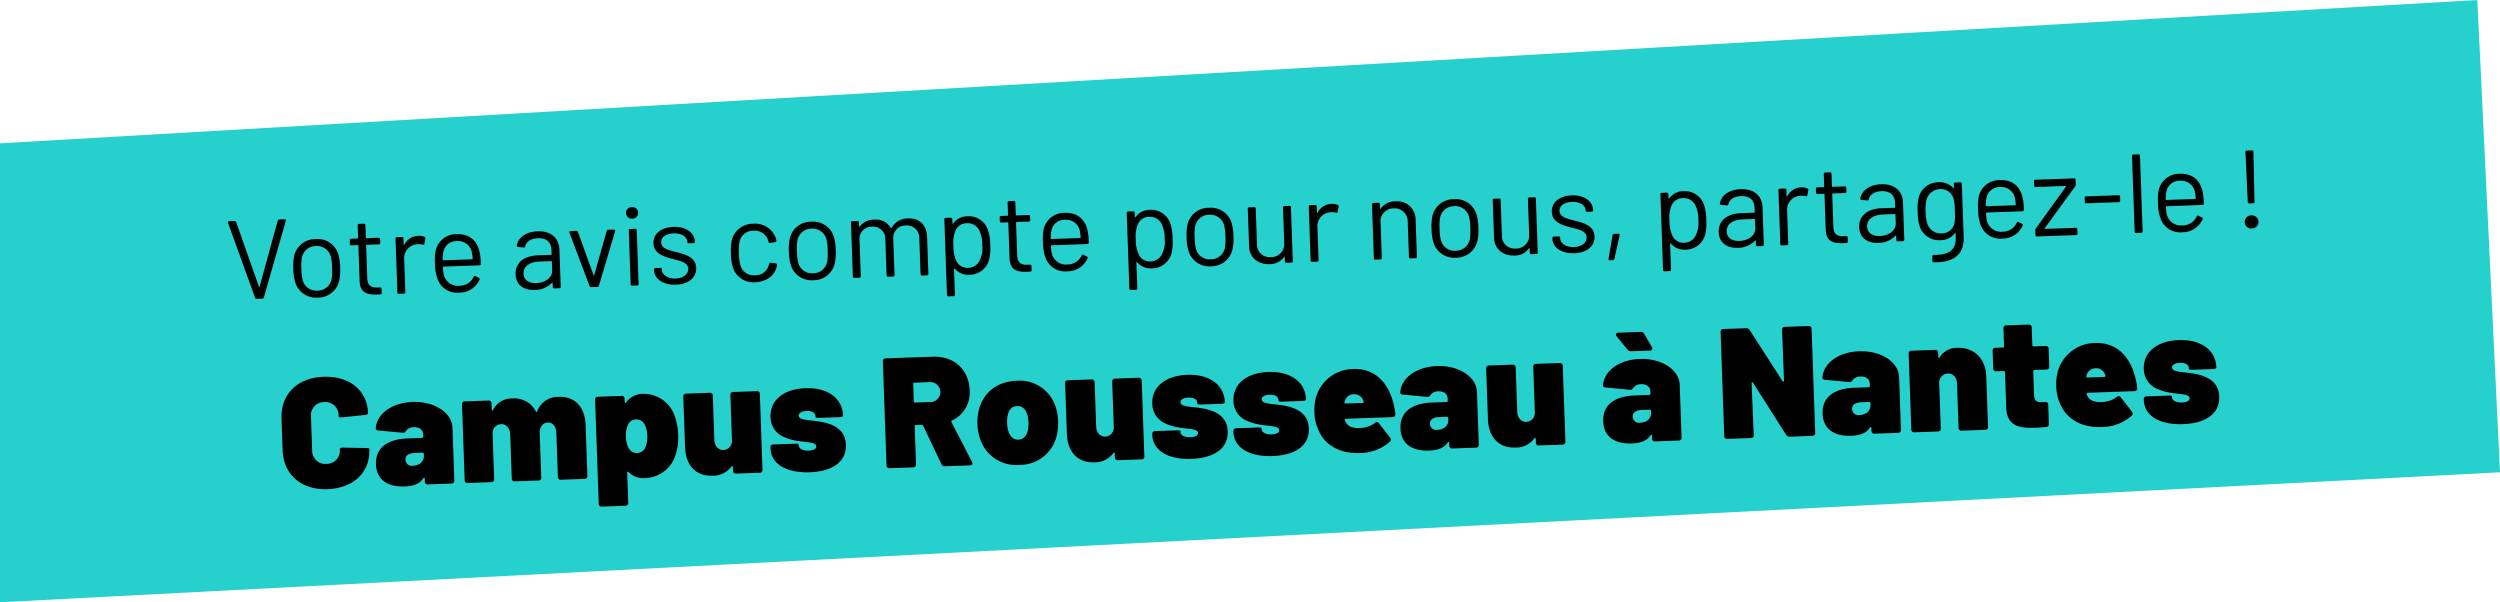 <svg xmlns="http://www.w3.org/2000/svg" width="557" height="134.178" viewBox="0 0 557 134.178"><g id="Groupe_1535" data-name="Groupe 1535" transform="translate(-38 -736.186)"><path id="Trac&#xE9;_1613" data-name="Trac&#xE9; 1613" d="M0,19.077,551.95-12.856,557,92.37,0,121.322Z" transform="translate(38 749.042)" fill="#25d0cd"></path><path id="Trac&#xE9;_1614" data-name="Trac&#xE9; 1614" d="M10.71.28c5.81,0,9.66-3.4,9.66-8.505V-8.4c0-.105-.21-.14-.63-.175l-5.25-.28c-.42-.035-.7.14-.7.385a2.93,2.93,0,0,1-3.08,3.115A2.93,2.93,0,0,1,7.63-8.47v-7.525a2.94,2.94,0,0,1,3.08-3.15,2.94,2.94,0,0,1,3.08,3.15v.21c0,.1.28.21.7.175l5.25-.35c.42-.035.63-.175.63-.385,0-5.075-3.85-8.435-9.66-8.435s-9.66,3.57-9.66,8.96v7.07C1.05-3.325,4.9.28,10.71.28ZM30.38-18.48c-4.655,0-8.085,2.415-8.4,5.565-.035.315.175.49.6.525l5.39.7c.385.035.525-.14.77-.455a2.1,2.1,0,0,1,1.75-.7c1.225,0,1.995.665,1.995,1.645v.525a.258.258,0,0,1-.28.28H29.05c-4.83,0-7.315,2.03-7.315,5.53C21.735-1.435,24.15.28,27.9.28c2.1,0,3.465-.525,4.27-1.68.175-.21.315-.14.315.1v.63A.608.608,0,0,0,33.145,0H38.4a.608.608,0,0,0,.665-.665v-11.76C39.06-15.785,35.245-18.48,30.38-18.48ZM29.925-4.27a1.377,1.377,0,0,1-1.575-1.4c0-.98.77-1.435,2.2-1.435H32.2a.258.258,0,0,1,.28.28v.35C32.48-5.075,31.4-4.27,29.925-4.27ZM62.9-18.48a4.882,4.882,0,0,0-4.8,3.01c-.1.245-.245.245-.35.035a5.361,5.361,0,0,0-5.11-3.045,4.6,4.6,0,0,0-4.375,2.38c-.14.245-.315.21-.315-.07v-1.365a.608.608,0,0,0-.665-.665h-5.25a.608.608,0,0,0-.665.665V-.665A.608.608,0,0,0,42.035,0h5.25a.608.608,0,0,0,.665-.665v-10.15a1.313,1.313,0,0,1,.035-.35,1.949,1.949,0,0,1,1.925-1.68c1.155,0,1.96.945,1.96,2.345V-.665A.608.608,0,0,0,52.535,0h5.25a.608.608,0,0,0,.665-.665V-10.5c0-1.4.77-2.345,1.89-2.345,1.085,0,1.82.945,1.82,2.345V-.665A.608.608,0,0,0,62.825,0h5.25a.608.608,0,0,0,.665-.665v-11.27C68.74-16.1,66.57-18.48,62.9-18.48ZM88.76-12.95a7.288,7.288,0,0,0-6.86-5.53,4.634,4.634,0,0,0-3.955,1.75c-.14.21-.315.175-.315-.07v-.735a.608.608,0,0,0-.665-.665h-5.25a.608.608,0,0,0-.665.665V5.635a.608.608,0,0,0,.665.665h5.25a.608.608,0,0,0,.665-.665V-1.05c0-.245.14-.315.315-.14A4.4,4.4,0,0,0,81.62.28a7.287,7.287,0,0,0,6.895-4.83,12.2,12.2,0,0,0,.77-4.48A13.734,13.734,0,0,0,88.76-12.95Zm-6.9,6.44A1.968,1.968,0,0,1,80.01-5.355,2.011,2.011,0,0,1,78.19-6.44a5.6,5.6,0,0,1-.56-2.7,5.479,5.479,0,0,1,.525-2.52,2,2,0,0,1,1.855-1.19,2.025,2.025,0,0,1,1.855,1.155,5.633,5.633,0,0,1,.525,2.555A5.844,5.844,0,0,1,81.865-6.51ZM101.22-17.535v10.15a1.313,1.313,0,0,1-.035.35,1.949,1.949,0,0,1-1.925,1.68c-1.155,0-1.96-.945-1.96-2.345v-9.835a.608.608,0,0,0-.665-.665h-5.25a.608.608,0,0,0-.665.665v11.27C90.72-2.1,93.03.28,96.53.28A5.085,5.085,0,0,0,100.9-1.61c.14-.21.315-.14.315.105v.84a.608.608,0,0,0,.665.665h5.25a.608.608,0,0,0,.665-.665v-16.87a.608.608,0,0,0-.665-.665h-5.25A.608.608,0,0,0,101.22-17.535ZM118.265.28c4.9,0,8.3-1.925,8.3-5.845,0-2.59-1.47-4.06-3.885-4.9-3.08-1.05-6.4-.63-6.4-1.96,0-.63.805-.98,1.82-.98,1.19,0,1.925.49,1.925,1.26v.175c0,.105.245.21.665.21h4.8c.42,0,.665-.14.665-.385,0-3.815-3.22-6.335-8.155-6.335-4.76,0-8.015,2.345-8.015,6.16a4.857,4.857,0,0,0,3.01,4.62c3.15,1.54,6.965.91,6.965,2.275,0,.56-.7.875-1.715.875-1.295,0-2.205-.49-2.205-1.26v-.21c0-.105-.245-.175-.665-.175h-4.97a.608.608,0,0,0-.665.665v.175C109.725-1.96,112.98.28,118.265.28ZM148.47,0h5.565c.49,0,.7-.28.49-.77l-4.27-9.03a.234.234,0,0,1,.14-.35,6.8,6.8,0,0,0,4.165-6.545c0-4.69-3.185-7.805-7.98-7.805H136.115a.608.608,0,0,0-.665.665V-.665a.608.608,0,0,0,.665.665h5.25a.608.608,0,0,0,.665-.665v-8.47a.258.258,0,0,1,.28-.28h1.26a.333.333,0,0,1,.35.21L147.7-.49A.757.757,0,0,0,148.47,0Zm-6.16-18.865H145.5a2.271,2.271,0,0,1,2.52,2.24,2.246,2.246,0,0,1-2.52,2.2H142.31a.258.258,0,0,1-.28-.28v-3.885A.258.258,0,0,1,142.31-18.865ZM165.025.28a8.46,8.46,0,0,0,8.715-6.825,12.915,12.915,0,0,0,.28-2.66,11.167,11.167,0,0,0-.42-3.115,8.381,8.381,0,0,0-8.54-6.16c-4.375,0-7.525,2.415-8.61,6.23a10.991,10.991,0,0,0-.42,3.115,10.407,10.407,0,0,0,.35,2.8A8.448,8.448,0,0,0,165.025.28Zm0-5.635c-1.225,0-1.925-.91-2.24-2.24a7.538,7.538,0,0,1-.14-1.575,5.981,5.981,0,0,1,.175-1.61c.28-1.225.945-2.065,2.205-2.065,1.19,0,1.89.805,2.205,2.065a7.562,7.562,0,0,1,.175,1.61,7.538,7.538,0,0,1-.14,1.575C166.985-6.3,166.285-5.355,165.025-5.355Zm21.35-12.18v10.15a1.313,1.313,0,0,1-.035.35,1.949,1.949,0,0,1-1.925,1.68c-1.155,0-1.96-.945-1.96-2.345v-9.835a.608.608,0,0,0-.665-.665h-5.25a.608.608,0,0,0-.665.665v11.27c0,4.165,2.31,6.545,5.81,6.545a5.085,5.085,0,0,0,4.375-1.89c.14-.21.315-.14.315.105v.84A.608.608,0,0,0,187.04,0h5.25a.608.608,0,0,0,.665-.665v-16.87a.608.608,0,0,0-.665-.665h-5.25A.608.608,0,0,0,186.375-17.535ZM203.42.28c4.9,0,8.295-1.925,8.295-5.845,0-2.59-1.47-4.06-3.885-4.9-3.08-1.05-6.4-.63-6.4-1.96,0-.63.8-.98,1.82-.98,1.19,0,1.925.49,1.925,1.26v.175c0,.105.245.21.665.21h4.795c.42,0,.665-.14.665-.385,0-3.815-3.22-6.335-8.155-6.335-4.76,0-8.015,2.345-8.015,6.16a4.857,4.857,0,0,0,3.01,4.62c3.15,1.54,6.965.91,6.965,2.275,0,.56-.7.875-1.715.875-1.295,0-2.2-.49-2.2-1.26v-.21c0-.105-.245-.175-.665-.175h-4.97a.608.608,0,0,0-.665.665v.175C194.88-1.96,198.135.28,203.42.28Zm18.1,0c4.9,0,8.295-1.925,8.295-5.845,0-2.59-1.47-4.06-3.885-4.9-3.08-1.05-6.4-.63-6.4-1.96,0-.63.8-.98,1.82-.98,1.19,0,1.925.49,1.925,1.26v.175c0,.105.245.21.665.21h4.795c.42,0,.665-.14.665-.385,0-3.815-3.22-6.335-8.155-6.335-4.76,0-8.015,2.345-8.015,6.16a4.857,4.857,0,0,0,3.01,4.62c3.15,1.54,6.965.91,6.965,2.275,0,.56-.7.875-1.715.875-1.295,0-2.2-.49-2.2-1.26v-.21c0-.105-.245-.175-.665-.175h-4.97a.608.608,0,0,0-.665.665v.175C212.975-1.96,216.23.28,221.515.28ZM241.4-5.285c-1.575.07-2.835-.35-3.325-1.4-.07-.14-.1-.28-.175-.455-.035-.21.07-.315.245-.315h10.395a.608.608,0,0,0,.665-.665,13.771,13.771,0,0,0-.21-1.68c-.91-5.18-3.85-8.68-8.785-8.68a8.725,8.725,0,0,0-8.645,6.3,11.067,11.067,0,0,0-.385,2.94,10.143,10.143,0,0,0,1.75,5.95C234.57-1.05,237.3.28,240.835.28A10.165,10.165,0,0,0,247.765-2a.624.624,0,0,0,.07-.91l-2.38-3.29c-.245-.35-.56-.35-.91-.07A5.61,5.61,0,0,1,241.4-5.285Zm-1.33-7.56a2.078,2.078,0,0,1,2.065,1.4c.035.1.07.175.1.28.07.21-.07.315-.245.315h-3.78c-.175,0-.315-.1-.245-.315a2.409,2.409,0,0,1,.1-.28A2.009,2.009,0,0,1,240.065-12.845ZM258.86-18.48c-4.655,0-8.085,2.415-8.4,5.565-.035.315.175.49.6.525l5.39.7c.385.035.525-.14.77-.455a2.1,2.1,0,0,1,1.75-.7c1.225,0,1.995.665,1.995,1.645v.525a.258.258,0,0,1-.28.28h-3.15c-4.83,0-7.315,2.03-7.315,5.53,0,3.43,2.415,5.145,6.16,5.145,2.1,0,3.465-.525,4.27-1.68.175-.21.315-.14.315.1v.63a.608.608,0,0,0,.665.665h5.25a.608.608,0,0,0,.665-.665v-11.76C267.54-15.785,263.725-18.48,258.86-18.48ZM258.4-4.27a1.377,1.377,0,0,1-1.575-1.4c0-.98.77-1.435,2.205-1.435h1.645a.258.258,0,0,1,.28.28v.35C260.96-5.075,259.875-4.27,258.4-4.27ZM280.28-17.535v10.15a1.313,1.313,0,0,1-.035.35,1.949,1.949,0,0,1-1.925,1.68c-1.155,0-1.96-.945-1.96-2.345v-9.835a.608.608,0,0,0-.665-.665h-5.25a.608.608,0,0,0-.665.665v11.27c0,4.165,2.31,6.545,5.81,6.545a5.085,5.085,0,0,0,4.375-1.89c.14-.21.315-.14.315.105v.84a.608.608,0,0,0,.665.665h5.25a.608.608,0,0,0,.665-.665v-16.87a.608.608,0,0,0-.665-.665h-5.25A.608.608,0,0,0,280.28-17.535Zm26.565-3.535-1.575-2.94a.786.786,0,0,0-.77-.49h-4.97c-.56,0-.735.385-.42.805l2.275,3.01a.937.937,0,0,0,.8.42h4.165C306.88-20.265,307.09-20.58,306.845-21.07Zm-2.765,2.59c-4.655,0-8.085,2.415-8.4,5.565-.035.315.175.49.6.525l5.39.7c.385.035.525-.14.77-.455a2.1,2.1,0,0,1,1.75-.7c1.225,0,1.995.665,1.995,1.645v.525a.258.258,0,0,1-.28.28h-3.15c-4.83,0-7.315,2.03-7.315,5.53,0,3.43,2.415,5.145,6.16,5.145,2.1,0,3.465-.525,4.27-1.68.175-.21.315-.14.315.1v.63a.608.608,0,0,0,.665.665h5.25a.608.608,0,0,0,.665-.665v-11.76C312.76-15.785,308.945-18.48,304.08-18.48Zm-.455,14.21a1.377,1.377,0,0,1-1.575-1.4c0-.98.77-1.435,2.2-1.435H305.9a.258.258,0,0,1,.28.28v.35C306.18-5.075,305.1-4.27,303.625-4.27ZM322.945,0h5.25a.592.592,0,0,0,.665-.665l-.07-11.515c0-.28.21-.315.35-.07L336.07-.455a.859.859,0,0,0,.8.455h5.04a.608.608,0,0,0,.665-.665v-23.17a.608.608,0,0,0-.665-.665h-5.25a.592.592,0,0,0-.665.665l.035,11.27c0,.28-.21.315-.35.1L328.79-24.045a.859.859,0,0,0-.8-.455h-5.04a.608.608,0,0,0-.665.665V-.665A.608.608,0,0,0,322.945,0ZM353.01-18.48c-4.655,0-8.085,2.415-8.4,5.565-.035.315.175.49.6.525l5.39.7c.385.035.525-.14.77-.455a2.1,2.1,0,0,1,1.75-.7c1.225,0,1.995.665,1.995,1.645v.525a.258.258,0,0,1-.28.28h-3.15c-4.83,0-7.315,2.03-7.315,5.53,0,3.43,2.415,5.145,6.16,5.145,2.1,0,3.465-.525,4.27-1.68.175-.21.315-.14.315.1v.63a.608.608,0,0,0,.665.665h5.25a.608.608,0,0,0,.665-.665v-11.76C361.69-15.785,357.875-18.48,353.01-18.48Zm-.455,14.21a1.377,1.377,0,0,1-1.575-1.4c0-.98.77-1.435,2.2-1.435h1.645a.258.258,0,0,1,.28.28v.35C355.11-5.075,354.025-4.27,352.555-4.27ZM374.92-18.48a4.492,4.492,0,0,0-4.06,2c-.14.21-.28.1-.28-.14v-.91a.608.608,0,0,0-.665-.665h-5.25a.608.608,0,0,0-.665.665V-.665a.608.608,0,0,0,.665.665h5.25a.608.608,0,0,0,.665-.665V-10.5a2.076,2.076,0,0,1,2-2.345c1.155,0,1.96.945,1.96,2.345V-.665A.608.608,0,0,0,375.2,0h5.25a.608.608,0,0,0,.665-.665v-11.27C381.115-16.1,378.385-18.48,374.92-18.48Zm20.3,4.865v-3.92a.608.608,0,0,0-.665-.665H391.9a.258.258,0,0,1-.28-.28v-3.955a.608.608,0,0,0-.665-.665h-4.97a.608.608,0,0,0-.665.665v3.955a.258.258,0,0,1-.28.28H383.39a.608.608,0,0,0-.665.665v3.92a.608.608,0,0,0,.665.665h1.645a.258.258,0,0,1,.28.28v7.91c.035,3.85,2.31,4.69,6.23,4.69.8,0,1.61-.035,2.52-.1a.6.6,0,0,0,.63-.665V-5.075a.608.608,0,0,0-.665-.665h-1.155c-.945,0-1.26-.735-1.26-1.75v-5.18a.258.258,0,0,1,.28-.28h2.66A.608.608,0,0,0,395.22-13.615Zm11.62,8.33c-1.575.07-2.835-.35-3.325-1.4-.07-.14-.1-.28-.175-.455-.035-.21.07-.315.245-.315h10.4a.608.608,0,0,0,.665-.665,13.768,13.768,0,0,0-.21-1.68c-.91-5.18-3.85-8.68-8.785-8.68a8.725,8.725,0,0,0-8.645,6.3,11.068,11.068,0,0,0-.385,2.94,10.143,10.143,0,0,0,1.75,5.95c1.645,2.24,4.375,3.57,7.91,3.57A10.165,10.165,0,0,0,413.21-2a.624.624,0,0,0,.07-.91L410.9-6.2c-.245-.35-.56-.35-.91-.07A5.61,5.61,0,0,1,406.84-5.285Zm-1.33-7.56a2.078,2.078,0,0,1,2.065,1.4c.035.1.07.175.1.28.07.21-.07.315-.245.315h-3.78c-.175,0-.315-.1-.245-.315a2.417,2.417,0,0,1,.1-.28A2.009,2.009,0,0,1,405.51-12.845ZM424.55.28c4.9,0,8.3-1.925,8.3-5.845,0-2.59-1.47-4.06-3.885-4.9-3.08-1.05-6.4-.63-6.4-1.96,0-.63.8-.98,1.82-.98,1.19,0,1.925.49,1.925,1.26v.175c0,.105.245.21.665.21h4.795c.42,0,.665-.14.665-.385,0-3.815-3.22-6.335-8.155-6.335-4.76,0-8.015,2.345-8.015,6.16a4.857,4.857,0,0,0,3.01,4.62c3.15,1.54,6.965.91,6.965,2.275,0,.56-.7.875-1.715.875-1.295,0-2.2-.49-2.2-1.26v-.21c0-.105-.245-.175-.665-.175h-4.97a.608.608,0,0,0-.665.665v.175C416.01-1.96,419.265.28,424.55.28Z" transform="matrix(0.999, -0.035, 0.035, 0.999, 100.222, 845.267)"></path><path id="Trac&#xE9;_1615" data-name="Trac&#xE9; 1615" d="M6.7,0H7.975a.325.325,0,0,0,.35-.275L13.8-17.125a.263.263,0,0,0-.275-.375H12.35a.325.325,0,0,0-.35.275L7.45-2.7c-.025.125-.125.125-.15,0L2.75-17.225A.325.325,0,0,0,2.4-17.5H1.2a.263.263,0,0,0-.275.375L6.35-.275A.325.325,0,0,0,6.7,0ZM20.35.2A4.826,4.826,0,0,0,25.2-3.275a10.958,10.958,0,0,0,.35-3.075,11.193,11.193,0,0,0-.35-3.075,4.8,4.8,0,0,0-4.85-3.425A4.842,4.842,0,0,0,15.425-9.4,11.609,11.609,0,0,0,15.1-6.35a10.958,10.958,0,0,0,.35,3.075A4.825,4.825,0,0,0,20.35.2Zm0-1.55A3.158,3.158,0,0,1,17.1-3.8a10.978,10.978,0,0,1-.2-2.525,11.116,11.116,0,0,1,.2-2.525,3.185,3.185,0,0,1,3.2-2.45,3.183,3.183,0,0,1,3.25,2.45,10.841,10.841,0,0,1,.2,2.525,11.687,11.687,0,0,1-.2,2.525A3.179,3.179,0,0,1,20.35-1.35ZM34.675-11.5v-.825a.3.3,0,0,0-.325-.325H31.625a.118.118,0,0,1-.125-.125v-2.8a.3.3,0,0,0-.325-.325H30.1a.3.3,0,0,0-.325.325v2.8a.118.118,0,0,1-.125.125H28.225a.3.3,0,0,0-.325.325v.825a.3.3,0,0,0,.325.325H29.65a.118.118,0,0,1,.125.125V-3.2c0,2.6,1.475,3.175,3.65,3.175h.85a.321.321,0,0,0,.325-.35V-1.25a.3.3,0,0,0-.325-.325h-.55c-1.5,0-2.225-.55-2.225-2.175v-7.3a.118.118,0,0,1,.125-.125H34.35A.3.3,0,0,0,34.675-11.5ZM43.2-12.775a3.593,3.593,0,0,0-3.2,1.9c-.05.1-.125.075-.125-.05v-1.4a.3.3,0,0,0-.325-.325H38.425a.3.3,0,0,0-.325.325v12A.3.3,0,0,0,38.425,0H39.55a.3.3,0,0,0,.325-.325v-7.3a3.093,3.093,0,0,1,3-3.275,3.405,3.405,0,0,1,1.225.125c.225.075.35,0,.4-.2l.25-1.1a.3.3,0,0,0-.175-.4A2.8,2.8,0,0,0,43.2-12.775ZM52-1.325a3.245,3.245,0,0,1-3.4-2.45A7.948,7.948,0,0,1,48.45-5.6a.118.118,0,0,1,.125-.125h8A.3.3,0,0,0,56.9-6.05a13.251,13.251,0,0,0-.15-2.5c-.45-2.625-2.025-4.3-5-4.3a4.718,4.718,0,0,0-4.825,3.575,11.708,11.708,0,0,0-.225,2.9,9.821,9.821,0,0,0,.475,3.45A4.612,4.612,0,0,0,51.85.2,4.9,4.9,0,0,0,56.5-2.525a.291.291,0,0,0-.15-.425l-.725-.4a.286.286,0,0,0-.425.15A3.441,3.441,0,0,1,52-1.325ZM51.75-11.3a3.122,3.122,0,0,1,3.225,2.45,10.522,10.522,0,0,1,.15,1.6A.118.118,0,0,1,55-7.125H48.575a.118.118,0,0,1-.125-.125,7.009,7.009,0,0,1,.2-1.7A2.974,2.974,0,0,1,51.75-11.3ZM69.8-12.85c-2.575,0-4.425,1.25-4.75,3.075-.025.175.1.25.3.275l1.225.15a.3.3,0,0,0,.375-.25c.275-1.05,1.3-1.7,2.875-1.7,2.075,0,2.925,1.125,2.925,2.75v.925a.118.118,0,0,1-.125.125h-2.9c-3.25,0-5.15,1.55-5.15,4.05,0,2.625,2,3.65,4.125,3.65a5.279,5.279,0,0,0,3.9-1.475c.075-.1.15-.05.15.05v.9A.3.3,0,0,0,73.075,0H74.2a.3.3,0,0,0,.325-.325V-8.65C74.525-11.125,72.85-12.85,69.8-12.85ZM69.1-1.325c-1.525,0-2.75-.7-2.75-2.225,0-1.625,1.475-2.55,3.65-2.55h2.625a.118.118,0,0,1,.125.125V-4.05C72.75-2.3,70.95-1.325,69.1-1.325ZM81.325,0h1.35a.376.376,0,0,0,.375-.275L87.075-12.25c.075-.225-.025-.375-.25-.375L85.55-12.65a.325.325,0,0,0-.35.275L82.075-2.65c-.025.125-.125.125-.15,0L78.8-12.375a.325.325,0,0,0-.35-.275H77.175a.263.263,0,0,0-.275.375l4.05,12A.376.376,0,0,0,81.325,0ZM91-14.925a1.26,1.26,0,0,0,1.35-1.3A1.255,1.255,0,0,0,91-17.5a1.255,1.255,0,0,0-1.35,1.275A1.26,1.26,0,0,0,91-14.925ZM90.45,0h1.125A.3.3,0,0,0,91.9-.325v-12a.3.3,0,0,0-.325-.325H90.45a.3.3,0,0,0-.325.325v12A.3.3,0,0,0,90.45,0Zm9.75.125c2.825,0,4.65-1.425,4.65-3.575,0-2.475-2.425-3.15-4.55-3.75-1.7-.5-3.05-.95-3.05-2.2,0-1.2,1.15-1.925,2.825-1.925,1.875,0,3,.9,3,2v.15c0,.1.125.175.325.175h1.025a.3.3,0,0,0,.325-.325c0-1.975-1.85-3.45-4.65-3.45-2.7,0-4.575,1.35-4.575,3.5,0,2.375,2.3,3.1,4.45,3.725,1.65.5,3.1.875,3.1,2.225,0,1.175-1.15,2.075-2.9,2.075-1.8,0-3-1-3-2.05v-.225c0-.125-.125-.225-.325-.225H95.775a.3.3,0,0,0-.325.325V-3.2C95.45-1.375,97.325.125,100.2.125ZM117.875.2c2.45,0,4.4-1.325,4.9-3.25.05-.175.075-.325.1-.425a.312.312,0,0,0-.3-.375L121.5-4.025a.293.293,0,0,0-.375.275l-.025.025a.272.272,0,0,1-.025.125,3.093,3.093,0,0,1-3.2,2.25A3.067,3.067,0,0,1,114.7-3.8a11.139,11.139,0,0,1-.225-2.55,11.723,11.723,0,0,1,.225-2.525,3.07,3.07,0,0,1,3.175-2.425A3.153,3.153,0,0,1,121.1-9.025a1.255,1.255,0,0,1,.05.3.3.3,0,0,0,.375.275l1.1-.125a.312.312,0,0,0,.3-.375,4.863,4.863,0,0,0-.15-.675,4.876,4.876,0,0,0-4.9-3.225,4.815,4.815,0,0,0-4.85,3.425,11.764,11.764,0,0,0-.325,3.05,11.01,11.01,0,0,0,.325,3.1A4.8,4.8,0,0,0,117.875.2Zm13,0a4.826,4.826,0,0,0,4.85-3.475,10.958,10.958,0,0,0,.35-3.075,11.194,11.194,0,0,0-.35-3.075,4.8,4.8,0,0,0-4.85-3.425A4.842,4.842,0,0,0,125.95-9.4a11.608,11.608,0,0,0-.325,3.05,10.958,10.958,0,0,0,.35,3.075A4.825,4.825,0,0,0,130.875.2Zm0-1.55a3.158,3.158,0,0,1-3.25-2.45,10.978,10.978,0,0,1-.2-2.525,11.116,11.116,0,0,1,.2-2.525,3.185,3.185,0,0,1,3.2-2.45,3.183,3.183,0,0,1,3.25,2.45,10.841,10.841,0,0,1,.2,2.525,11.687,11.687,0,0,1-.2,2.525A3.179,3.179,0,0,1,130.875-1.35Zm21.6-11.475A4.1,4.1,0,0,0,148.65-10.8c-.05.075-.1.075-.15-.025a3.751,3.751,0,0,0-3.6-2,4.01,4.01,0,0,0-3.3,1.425c-.075.1-.15.05-.15-.05v-.875a.3.3,0,0,0-.325-.325H140a.3.3,0,0,0-.325.325v12A.3.3,0,0,0,140,0h1.125a.3.3,0,0,0,.325-.325v-8a2.731,2.731,0,0,1,2.9-2.95,2.733,2.733,0,0,1,2.85,3v7.95a.3.3,0,0,0,.325.325h1.125a.3.3,0,0,0,.325-.325v-8a2.769,2.769,0,0,1,2.95-2.95,2.745,2.745,0,0,1,2.85,3v7.95A.3.3,0,0,0,155.1,0h1.1a.3.3,0,0,0,.325-.325v-8.3C156.525-11.25,154.95-12.825,152.475-12.825Zm17.7,3.325a4.5,4.5,0,0,0-4.575-3.35,3.843,3.843,0,0,0-3.175,1.525c-.075.075-.15.05-.15-.05v-.95a.3.3,0,0,0-.325-.325h-1.125a.3.3,0,0,0-.325.325V4.525a.3.3,0,0,0,.325.325h1.125a.3.3,0,0,0,.325-.325V-1.25c0-.1.075-.15.15-.05A3.892,3.892,0,0,0,165.6.2a4.523,4.523,0,0,0,4.625-3.425,11.321,11.321,0,0,0,.3-3.1A10.7,10.7,0,0,0,170.175-9.5Zm-2,6.325A2.875,2.875,0,0,1,165.4-1.35a2.688,2.688,0,0,1-2.625-1.875,7.135,7.135,0,0,1-.45-3.1,6.967,6.967,0,0,1,.425-3.05,2.718,2.718,0,0,1,2.675-1.925A2.877,2.877,0,0,1,168.3-9.35a6.888,6.888,0,0,1,.45,3.025A5.933,5.933,0,0,1,168.175-3.175Zm11.45-8.325v-.825a.3.3,0,0,0-.325-.325h-2.725a.118.118,0,0,1-.125-.125v-2.8a.3.3,0,0,0-.325-.325H175.05a.3.3,0,0,0-.325.325v2.8a.118.118,0,0,1-.125.125h-1.425a.3.3,0,0,0-.325.325v.825a.3.3,0,0,0,.325.325H174.6a.118.118,0,0,1,.125.125V-3.2c0,2.6,1.475,3.175,3.65,3.175h.85a.321.321,0,0,0,.325-.35V-1.25a.3.3,0,0,0-.325-.325h-.55c-1.5,0-2.225-.55-2.225-2.175v-7.3a.118.118,0,0,1,.125-.125H179.3A.3.3,0,0,0,179.625-11.5ZM187.6-1.325a3.245,3.245,0,0,1-3.4-2.45,7.948,7.948,0,0,1-.15-1.825.118.118,0,0,1,.125-.125h8a.3.3,0,0,0,.325-.325,13.251,13.251,0,0,0-.15-2.5c-.45-2.625-2.025-4.3-5-4.3a4.718,4.718,0,0,0-4.825,3.575,11.707,11.707,0,0,0-.225,2.9,9.821,9.821,0,0,0,.475,3.45A4.612,4.612,0,0,0,187.45.2a4.9,4.9,0,0,0,4.65-2.725.291.291,0,0,0-.15-.425l-.725-.4a.286.286,0,0,0-.425.15A3.441,3.441,0,0,1,187.6-1.325Zm-.25-9.975a3.122,3.122,0,0,1,3.225,2.45,10.522,10.522,0,0,1,.15,1.6.118.118,0,0,1-.125.125h-6.425a.118.118,0,0,1-.125-.125,7.008,7.008,0,0,1,.2-1.7A2.974,2.974,0,0,1,187.35-11.3Zm23.5,1.8a4.5,4.5,0,0,0-4.575-3.35,3.843,3.843,0,0,0-3.175,1.525c-.075.075-.15.05-.15-.05v-.95a.3.3,0,0,0-.325-.325H201.5a.3.3,0,0,0-.325.325V4.525a.3.3,0,0,0,.325.325h1.125a.3.3,0,0,0,.325-.325V-1.25c0-.1.075-.15.15-.05A3.892,3.892,0,0,0,206.275.2,4.523,4.523,0,0,0,210.9-3.225a11.321,11.321,0,0,0,.3-3.1A10.7,10.7,0,0,0,210.85-9.5Zm-2,6.325a2.875,2.875,0,0,1-2.775,1.825,2.688,2.688,0,0,1-2.625-1.875,7.135,7.135,0,0,1-.45-3.1,6.967,6.967,0,0,1,.425-3.05A2.718,2.718,0,0,1,206.1-11.3a2.877,2.877,0,0,1,2.875,1.95,6.888,6.888,0,0,1,.45,3.025A5.933,5.933,0,0,1,208.85-3.175ZM219.575.2a4.826,4.826,0,0,0,4.85-3.475,10.958,10.958,0,0,0,.35-3.075,11.193,11.193,0,0,0-.35-3.075,4.8,4.8,0,0,0-4.85-3.425A4.842,4.842,0,0,0,214.65-9.4a11.608,11.608,0,0,0-.325,3.05,10.958,10.958,0,0,0,.35,3.075A4.825,4.825,0,0,0,219.575.2Zm0-1.55a3.158,3.158,0,0,1-3.25-2.45,10.977,10.977,0,0,1-.2-2.525,11.116,11.116,0,0,1,.2-2.525,3.185,3.185,0,0,1,3.2-2.45,3.183,3.183,0,0,1,3.25,2.45,10.842,10.842,0,0,1,.2,2.525,11.688,11.688,0,0,1-.2,2.525A3.179,3.179,0,0,1,219.575-1.35Zm16.45-10.975v7.85a2.913,2.913,0,0,1-3.1,3.1,2.83,2.83,0,0,1-2.975-3.1v-7.85a.3.3,0,0,0-.325-.325H228.5a.3.3,0,0,0-.325.325V-3.95c0,2.675,2.025,4.125,4.4,4.125a3.809,3.809,0,0,0,3.3-1.5c.075-.1.15-.05.15.05v.95A.3.3,0,0,0,236.35,0h1.125a.3.3,0,0,0,.325-.325v-12a.3.3,0,0,0-.325-.325H236.35A.3.3,0,0,0,236.025-12.325Zm10.85-.45a3.593,3.593,0,0,0-3.2,1.9c-.05.1-.125.075-.125-.05v-1.4a.3.3,0,0,0-.325-.325H242.1a.3.3,0,0,0-.325.325v12A.3.3,0,0,0,242.1,0h1.125a.3.3,0,0,0,.325-.325v-7.3a3.093,3.093,0,0,1,3-3.275,3.405,3.405,0,0,1,1.225.125c.225.075.35,0,.4-.2l.25-1.1a.3.3,0,0,0-.175-.4A2.8,2.8,0,0,0,246.875-12.775Zm14.25-.05a3.933,3.933,0,0,0-3.35,1.5c-.05.1-.125.025-.125-.075v-.925a.3.3,0,0,0-.325-.325H256.2a.3.3,0,0,0-.325.325v12A.3.3,0,0,0,256.2,0h1.125a.3.3,0,0,0,.325-.325V-8.65a2.9,2.9,0,0,1,3.075-2.625A2.9,2.9,0,0,1,263.7-8.15V-.325a.3.3,0,0,0,.325.325h1.125a.3.3,0,0,0,.325-.325V-8.5A4.075,4.075,0,0,0,261.125-12.825ZM274.2.2a4.826,4.826,0,0,0,4.85-3.475,10.958,10.958,0,0,0,.35-3.075,11.194,11.194,0,0,0-.35-3.075,4.8,4.8,0,0,0-4.85-3.425,4.842,4.842,0,0,0-4.925,3.45,11.61,11.61,0,0,0-.325,3.05,10.958,10.958,0,0,0,.35,3.075A4.825,4.825,0,0,0,274.2.2Zm0-1.55a3.158,3.158,0,0,1-3.25-2.45,10.978,10.978,0,0,1-.2-2.525,11.117,11.117,0,0,1,.2-2.525,3.185,3.185,0,0,1,3.2-2.45,3.183,3.183,0,0,1,3.25,2.45,10.84,10.84,0,0,1,.2,2.525,11.686,11.686,0,0,1-.2,2.525A3.179,3.179,0,0,1,274.2-1.35Zm16.45-10.975v7.85a2.913,2.913,0,0,1-3.1,3.1,2.83,2.83,0,0,1-2.975-3.1v-7.85a.3.3,0,0,0-.325-.325h-1.125a.3.3,0,0,0-.325.325V-3.95c0,2.675,2.025,4.125,4.4,4.125a3.809,3.809,0,0,0,3.3-1.5c.075-.1.15-.05.15.05v.95a.3.3,0,0,0,.325.325H292.1a.3.3,0,0,0,.325-.325v-12a.3.3,0,0,0-.325-.325h-1.125A.3.3,0,0,0,290.65-12.325Zm9.9,12.45c2.825,0,4.65-1.425,4.65-3.575,0-2.475-2.425-3.15-4.55-3.75-1.7-.5-3.05-.95-3.05-2.2,0-1.2,1.15-1.925,2.825-1.925,1.875,0,3,.9,3,2v.15c0,.1.125.175.325.175h1.025a.3.3,0,0,0,.325-.325c0-1.975-1.85-3.45-4.65-3.45-2.7,0-4.575,1.35-4.575,3.5,0,2.375,2.3,3.1,4.45,3.725,1.65.5,3.1.875,3.1,2.225,0,1.175-1.15,2.075-2.9,2.075-1.8,0-3-1-3-2.05v-.225c0-.125-.125-.225-.325-.225h-1.075a.3.3,0,0,0-.325.325V-3.2C295.8-1.375,297.675.125,300.55.125Zm7.9,1.85h.625a.376.376,0,0,0,.375-.275l1.35-5.225c.05-.225-.05-.35-.275-.35h-.95a.371.371,0,0,0-.35.3l-1.075,5.2C308.1,1.85,308.225,1.975,308.45,1.975ZM329.875-9.5a4.5,4.5,0,0,0-4.575-3.35,3.843,3.843,0,0,0-3.175,1.525c-.075.075-.15.05-.15-.05v-.95a.3.3,0,0,0-.325-.325h-1.125a.3.3,0,0,0-.325.325V4.525a.3.3,0,0,0,.325.325h1.125a.3.3,0,0,0,.325-.325V-1.25c0-.1.075-.15.15-.05A3.892,3.892,0,0,0,325.3.2a4.523,4.523,0,0,0,4.625-3.425,11.321,11.321,0,0,0,.3-3.1A10.7,10.7,0,0,0,329.875-9.5Zm-2,6.325A2.875,2.875,0,0,1,325.1-1.35a2.688,2.688,0,0,1-2.625-1.875,7.135,7.135,0,0,1-.45-3.1,6.967,6.967,0,0,1,.425-3.05,2.718,2.718,0,0,1,2.675-1.925A2.877,2.877,0,0,1,328-9.35a6.888,6.888,0,0,1,.45,3.025A5.933,5.933,0,0,1,327.875-3.175Zm10.25-9.675c-2.575,0-4.425,1.25-4.75,3.075-.025.175.1.25.3.275l1.225.15a.3.3,0,0,0,.375-.25c.275-1.05,1.3-1.7,2.875-1.7,2.075,0,2.925,1.125,2.925,2.75v.925a.118.118,0,0,1-.125.125h-2.9c-3.25,0-5.15,1.55-5.15,4.05,0,2.625,2,3.65,4.125,3.65a5.279,5.279,0,0,0,3.9-1.475c.075-.1.15-.05.15.05v.9A.3.3,0,0,0,341.4,0h1.125a.3.3,0,0,0,.325-.325V-8.65C342.85-11.125,341.175-12.85,338.125-12.85Zm-.7,11.525c-1.525,0-2.75-.7-2.75-2.225,0-1.625,1.475-2.55,3.65-2.55h2.625a.118.118,0,0,1,.125.125V-4.05C341.075-2.3,339.275-1.325,337.425-1.325Zm14.2-11.45a3.593,3.593,0,0,0-3.2,1.9c-.05.1-.125.075-.125-.05v-1.4a.3.3,0,0,0-.325-.325H346.85a.3.3,0,0,0-.325.325v12A.3.3,0,0,0,346.85,0h1.125a.3.3,0,0,0,.325-.325v-7.3a3.093,3.093,0,0,1,3-3.275,3.405,3.405,0,0,1,1.225.125c.225.075.35,0,.4-.2l.25-1.1a.3.3,0,0,0-.175-.4A2.8,2.8,0,0,0,351.625-12.775ZM361.65-11.5v-.825a.3.3,0,0,0-.325-.325H358.6a.118.118,0,0,1-.125-.125v-2.8a.3.3,0,0,0-.325-.325h-1.075a.3.3,0,0,0-.325.325v2.8a.118.118,0,0,1-.125.125H355.2a.3.3,0,0,0-.325.325v.825a.3.3,0,0,0,.325.325h1.425a.118.118,0,0,1,.125.125V-3.2c0,2.6,1.475,3.175,3.65,3.175h.85a.321.321,0,0,0,.325-.35V-1.25a.3.3,0,0,0-.325-.325h-.55c-1.5,0-2.225-.55-2.225-2.175v-7.3a.118.118,0,0,1,.125-.125h2.725A.3.3,0,0,0,361.65-11.5Zm7.8-1.35c-2.575,0-4.425,1.25-4.75,3.075-.025.175.1.25.3.275l1.225.15a.3.3,0,0,0,.375-.25c.275-1.05,1.3-1.7,2.875-1.7,2.075,0,2.925,1.125,2.925,2.75v.925a.118.118,0,0,1-.125.125h-2.9c-3.25,0-5.15,1.55-5.15,4.05,0,2.625,2,3.65,4.125,3.65a5.279,5.279,0,0,0,3.9-1.475c.075-.1.15-.05.15.05v.9a.3.3,0,0,0,.325.325h1.125a.3.3,0,0,0,.325-.325V-8.65C374.175-11.125,372.5-12.85,369.45-12.85Zm-.7,11.525c-1.525,0-2.75-.7-2.75-2.225,0-1.625,1.475-2.55,3.65-2.55h2.625a.118.118,0,0,1,.125.125V-4.05C372.4-2.3,370.6-1.325,368.75-1.325Zm16.9-11v.85c0,.1-.075.15-.15.05a4.137,4.137,0,0,0-3.35-1.425,4.49,4.49,0,0,0-4.45,3.325,10.766,10.766,0,0,0-.325,3.2,11.608,11.608,0,0,0,.3,3.05A4.545,4.545,0,0,0,382.25.075,3.855,3.855,0,0,0,385.5-1.4c.075-.1.15-.05.15.05v.875c0,2.8-1.5,3.925-5.025,3.775-.2-.025-.325.075-.325.3l-.05,1c0,.225.1.325.325.35,3.925.225,6.85-1.15,6.85-5.375v-11.9a.3.3,0,0,0-.325-.325h-1.125A.3.3,0,0,0,385.65-12.325Zm-.125,8.5a2.9,2.9,0,0,1-3,2.4A3.124,3.124,0,0,1,379.4-3.85a8.727,8.727,0,0,1-.25-2.525,8.374,8.374,0,0,1,.25-2.5,3.187,3.187,0,0,1,3.125-2.425A2.9,2.9,0,0,1,385.5-8.875a9.448,9.448,0,0,1,.15,2.525A11.423,11.423,0,0,1,385.525-3.825Zm10.625,2.5a3.245,3.245,0,0,1-3.4-2.45A7.948,7.948,0,0,1,392.6-5.6a.118.118,0,0,1,.125-.125h8a.3.3,0,0,0,.325-.325,13.251,13.251,0,0,0-.15-2.5c-.45-2.625-2.025-4.3-5-4.3a4.718,4.718,0,0,0-4.825,3.575,11.707,11.707,0,0,0-.225,2.9,9.821,9.821,0,0,0,.475,3.45A4.612,4.612,0,0,0,396,.2a4.9,4.9,0,0,0,4.65-2.725.291.291,0,0,0-.15-.425l-.725-.4a.286.286,0,0,0-.425.15A3.441,3.441,0,0,1,396.15-1.325ZM395.9-11.3a3.122,3.122,0,0,1,3.225,2.45,10.52,10.52,0,0,1,.15,1.6.118.118,0,0,1-.125.125h-6.425a.118.118,0,0,1-.125-.125,7.008,7.008,0,0,1,.2-1.7A2.974,2.974,0,0,1,395.9-11.3ZM403.75,0h8.725a.3.3,0,0,0,.325-.325V-1.3a.3.3,0,0,0-.325-.325h-6.85c-.1,0-.125-.075-.075-.15l7.1-9.075a.613.613,0,0,0,.15-.4v-1.075a.3.3,0,0,0-.325-.325H403.85a.3.3,0,0,0-.325.325v.975a.3.3,0,0,0,.325.325h6.675c.1,0,.125.075.075.15L403.575-1.8a.613.613,0,0,0-.15.4V-.325A.3.3,0,0,0,403.75,0ZM415-7h7.25a.3.3,0,0,0,.325-.325v-.9a.3.3,0,0,0-.325-.325H415a.3.3,0,0,0-.325.325v.9A.3.3,0,0,0,415-7Zm10.875,7H427a.3.3,0,0,0,.325-.325v-16.85A.3.3,0,0,0,427-17.5h-1.125a.3.3,0,0,0-.325.325V-.325A.3.3,0,0,0,425.875,0Zm10.4-1.325a3.245,3.245,0,0,1-3.4-2.45,7.948,7.948,0,0,1-.15-1.825.118.118,0,0,1,.125-.125h8a.3.3,0,0,0,.325-.325,13.251,13.251,0,0,0-.15-2.5c-.45-2.625-2.025-4.3-5-4.3A4.718,4.718,0,0,0,431.2-9.275a11.707,11.707,0,0,0-.225,2.9,9.821,9.821,0,0,0,.475,3.45A4.612,4.612,0,0,0,436.125.2a4.9,4.9,0,0,0,4.65-2.725.291.291,0,0,0-.15-.425l-.725-.4a.286.286,0,0,0-.425.15A3.441,3.441,0,0,1,436.275-1.325Zm-.25-9.975a3.122,3.122,0,0,1,3.225,2.45,10.52,10.52,0,0,1,.15,1.6.118.118,0,0,1-.125.125H432.85a.118.118,0,0,1-.125-.125,7.008,7.008,0,0,1,.2-1.7A2.974,2.974,0,0,1,436.025-11.3ZM451.3-5.7h.85a.291.291,0,0,0,.325-.325l.15-11.15a.291.291,0,0,0-.325-.325h-1.125a.291.291,0,0,0-.325.325l.125,11.15A.291.291,0,0,0,451.3-5.7Zm.375,5.6a1.511,1.511,0,0,0,1.55-1.475,1.543,1.543,0,0,0-1.55-1.475,1.543,1.543,0,0,0-1.55,1.475A1.481,1.481,0,0,0,451.675-.1Z" transform="matrix(0.999, -0.035, 0.035, 0.999, 88.488, 803.001)"></path></g></svg>